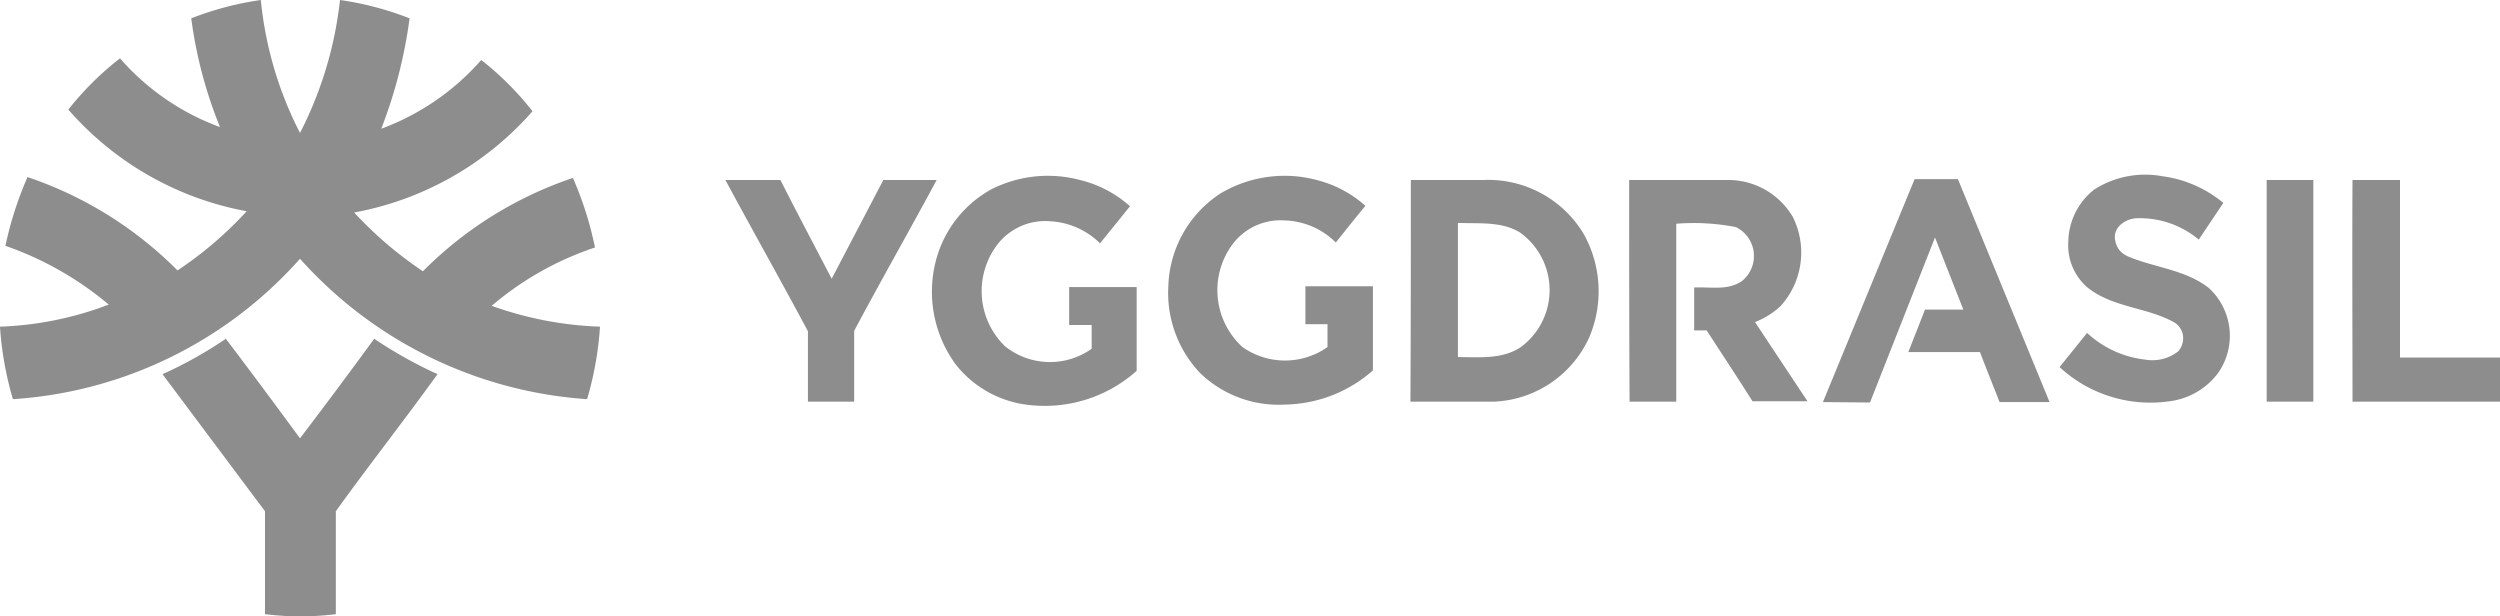 <svg xmlns="http://www.w3.org/2000/svg" viewBox="0 0 600 147.93"><defs><style>.a,.b{fill:#8e8d8d;}.b{fill-rule:evenodd;}</style></defs><path class="a" d="M45.9,4.4A74.8,74.8,0,0,1,62.6,0,88.47,88.47,0,0,0,72,31.9,91.42,91.42,0,0,0,81.6,0,74.8,74.8,0,0,1,98.3,4.4a114.69,114.69,0,0,1-6.8,26.5,59.19,59.19,0,0,0,24-16.5,71.58,71.58,0,0,1,12.3,12.3A74.89,74.89,0,0,1,85,51a91.93,91.93,0,0,0,16.5,14.1,92.26,92.26,0,0,1,36-22.4,83.12,83.12,0,0,1,5.3,16.7,74.32,74.32,0,0,0-24.8,14,85.61,85.61,0,0,0,26,5,79.43,79.43,0,0,1-3.1,17.4A101.61,101.61,0,0,1,72,62.1,100.77,100.77,0,0,1,3.1,95.8,79.43,79.43,0,0,1,0,78.4a80.93,80.93,0,0,0,26.1-5.3A78.48,78.48,0,0,0,1.3,59,85.81,85.81,0,0,1,6.6,42.5a92.26,92.26,0,0,1,36,22.4A89.75,89.75,0,0,0,59.2,50.7,74.72,74.72,0,0,1,16.4,26.3,72.17,72.17,0,0,1,28.8,14a58.53,58.53,0,0,0,24,16.5A105.79,105.79,0,0,1,45.9,4.4ZM39,89.8a98.39,98.39,0,0,0,15.2-8.5c6,7.9,12,16,17.8,23.9,6-7.9,12-15.9,17.8-23.9A107.47,107.47,0,0,0,105,89.8c-8,11.1-16.5,21.9-24.4,32.9v24.7a69.07,69.07,0,0,1-17,0V122.7Z"/><path class="b" d="M502.6,45.5A22.66,22.66,0,0,1,519,42.3a28.74,28.74,0,0,1,14.6,6.4l-5.9,8.8a22,22,0,0,0-15.3-5.1c-2.5.3-5.2,2.2-4.8,5s2.1,3.8,4,4.5c6.2,2.4,13.1,3,18.5,7.2a15.57,15.57,0,0,1,2.4,20.2,17.19,17.19,0,0,1-11.8,7,32.07,32.07,0,0,1-26.4-8.2l6.6-8.2a24.49,24.49,0,0,0,13.9,6.4,10.08,10.08,0,0,0,8-2,4.91,4.91,0,0,0,1.1-3.9,4.41,4.41,0,0,0-2.4-3.2C515,73.7,507,73.8,501,69a13.35,13.35,0,0,1-4.6-11.1,16.18,16.18,0,0,1,6.2-12.4Zm-264.8,0a30,30,0,0,1,21.4-2.3,27.81,27.81,0,0,1,12,6.3L264,58.4a18.37,18.37,0,0,0-12-5.3,14.49,14.49,0,0,0-12.4,5.3,18.43,18.43,0,0,0,1.6,24.7,17.26,17.26,0,0,0,20.8.6V78h-5.4V68.9h16.2V89A33.1,33.1,0,0,1,247,97.2a25.89,25.89,0,0,1-17.6-9.7,29.51,29.51,0,0,1-5.1-23.6,27.47,27.47,0,0,1,13.5-18.4Zm55,1A30,30,0,0,1,316,43.2a27.62,27.62,0,0,1,11.7,6.2c-2.4,2.9-4.8,5.9-7.1,8.8a18.2,18.2,0,0,0-12.4-5.3,14.37,14.37,0,0,0-12.8,6.3,18.49,18.49,0,0,0,2.8,24.1,17.74,17.74,0,0,0,20.4,0V77.8h-5.3V68.7h16.2V88.9a32.67,32.67,0,0,1-21.2,8.2A27.06,27.06,0,0,1,288,89.5a27.9,27.9,0,0,1-7.6-20.8,27.57,27.57,0,0,1,12.4-22.2ZM174.1,43.2h13.2c4,7.9,8.2,15.8,12.3,23.7L212,43.2h12.8c-6.5,12.1-13.3,24-19.8,36.2v17H193.9V79.5c-6.5-12.2-13.3-24.2-19.8-36.3Zm164.5,0H356A26.71,26.71,0,0,1,380,56a28.2,28.2,0,0,1,1.4,25,26.3,26.3,0,0,1-22.9,15.4h-20C338.6,78.6,338.6,60.9,338.6,43.2Zm11.3,10.3V85.7c5.1,0,10.6.6,15.1-2.4a17,17,0,0,0-.2-27.5C360.4,53.1,355,53.7,349.9,53.5ZM391,43.2h23.3a18,18,0,0,1,16,8.9,19.14,19.14,0,0,1-3,21.4,19.5,19.5,0,0,1-6.1,3.8l12.6,19H420.6c-3.6-5.7-7.3-11.3-11-17h-3V69c3.8-.2,8,.8,11.4-1.5a7.71,7.71,0,0,0-1.4-13,52.7,52.7,0,0,0-14.3-.8V96.4H391.1c-.1-17.8-.1-35.5-.1-53.2Zm46.5,53.3,22-53.5h10.4l22,53.5h-12c-1.6-4.1-3.2-8-4.7-12H458l4-10.2h9.2L464.4,57,448.8,96.6l-11.3-.1ZM544,43.2h11.2V96.4H544Zm20.6,0H576V85.8h24V96.4H564.6C564.6,78.6,564.5,60.9,564.6,43.2Z"/></svg>